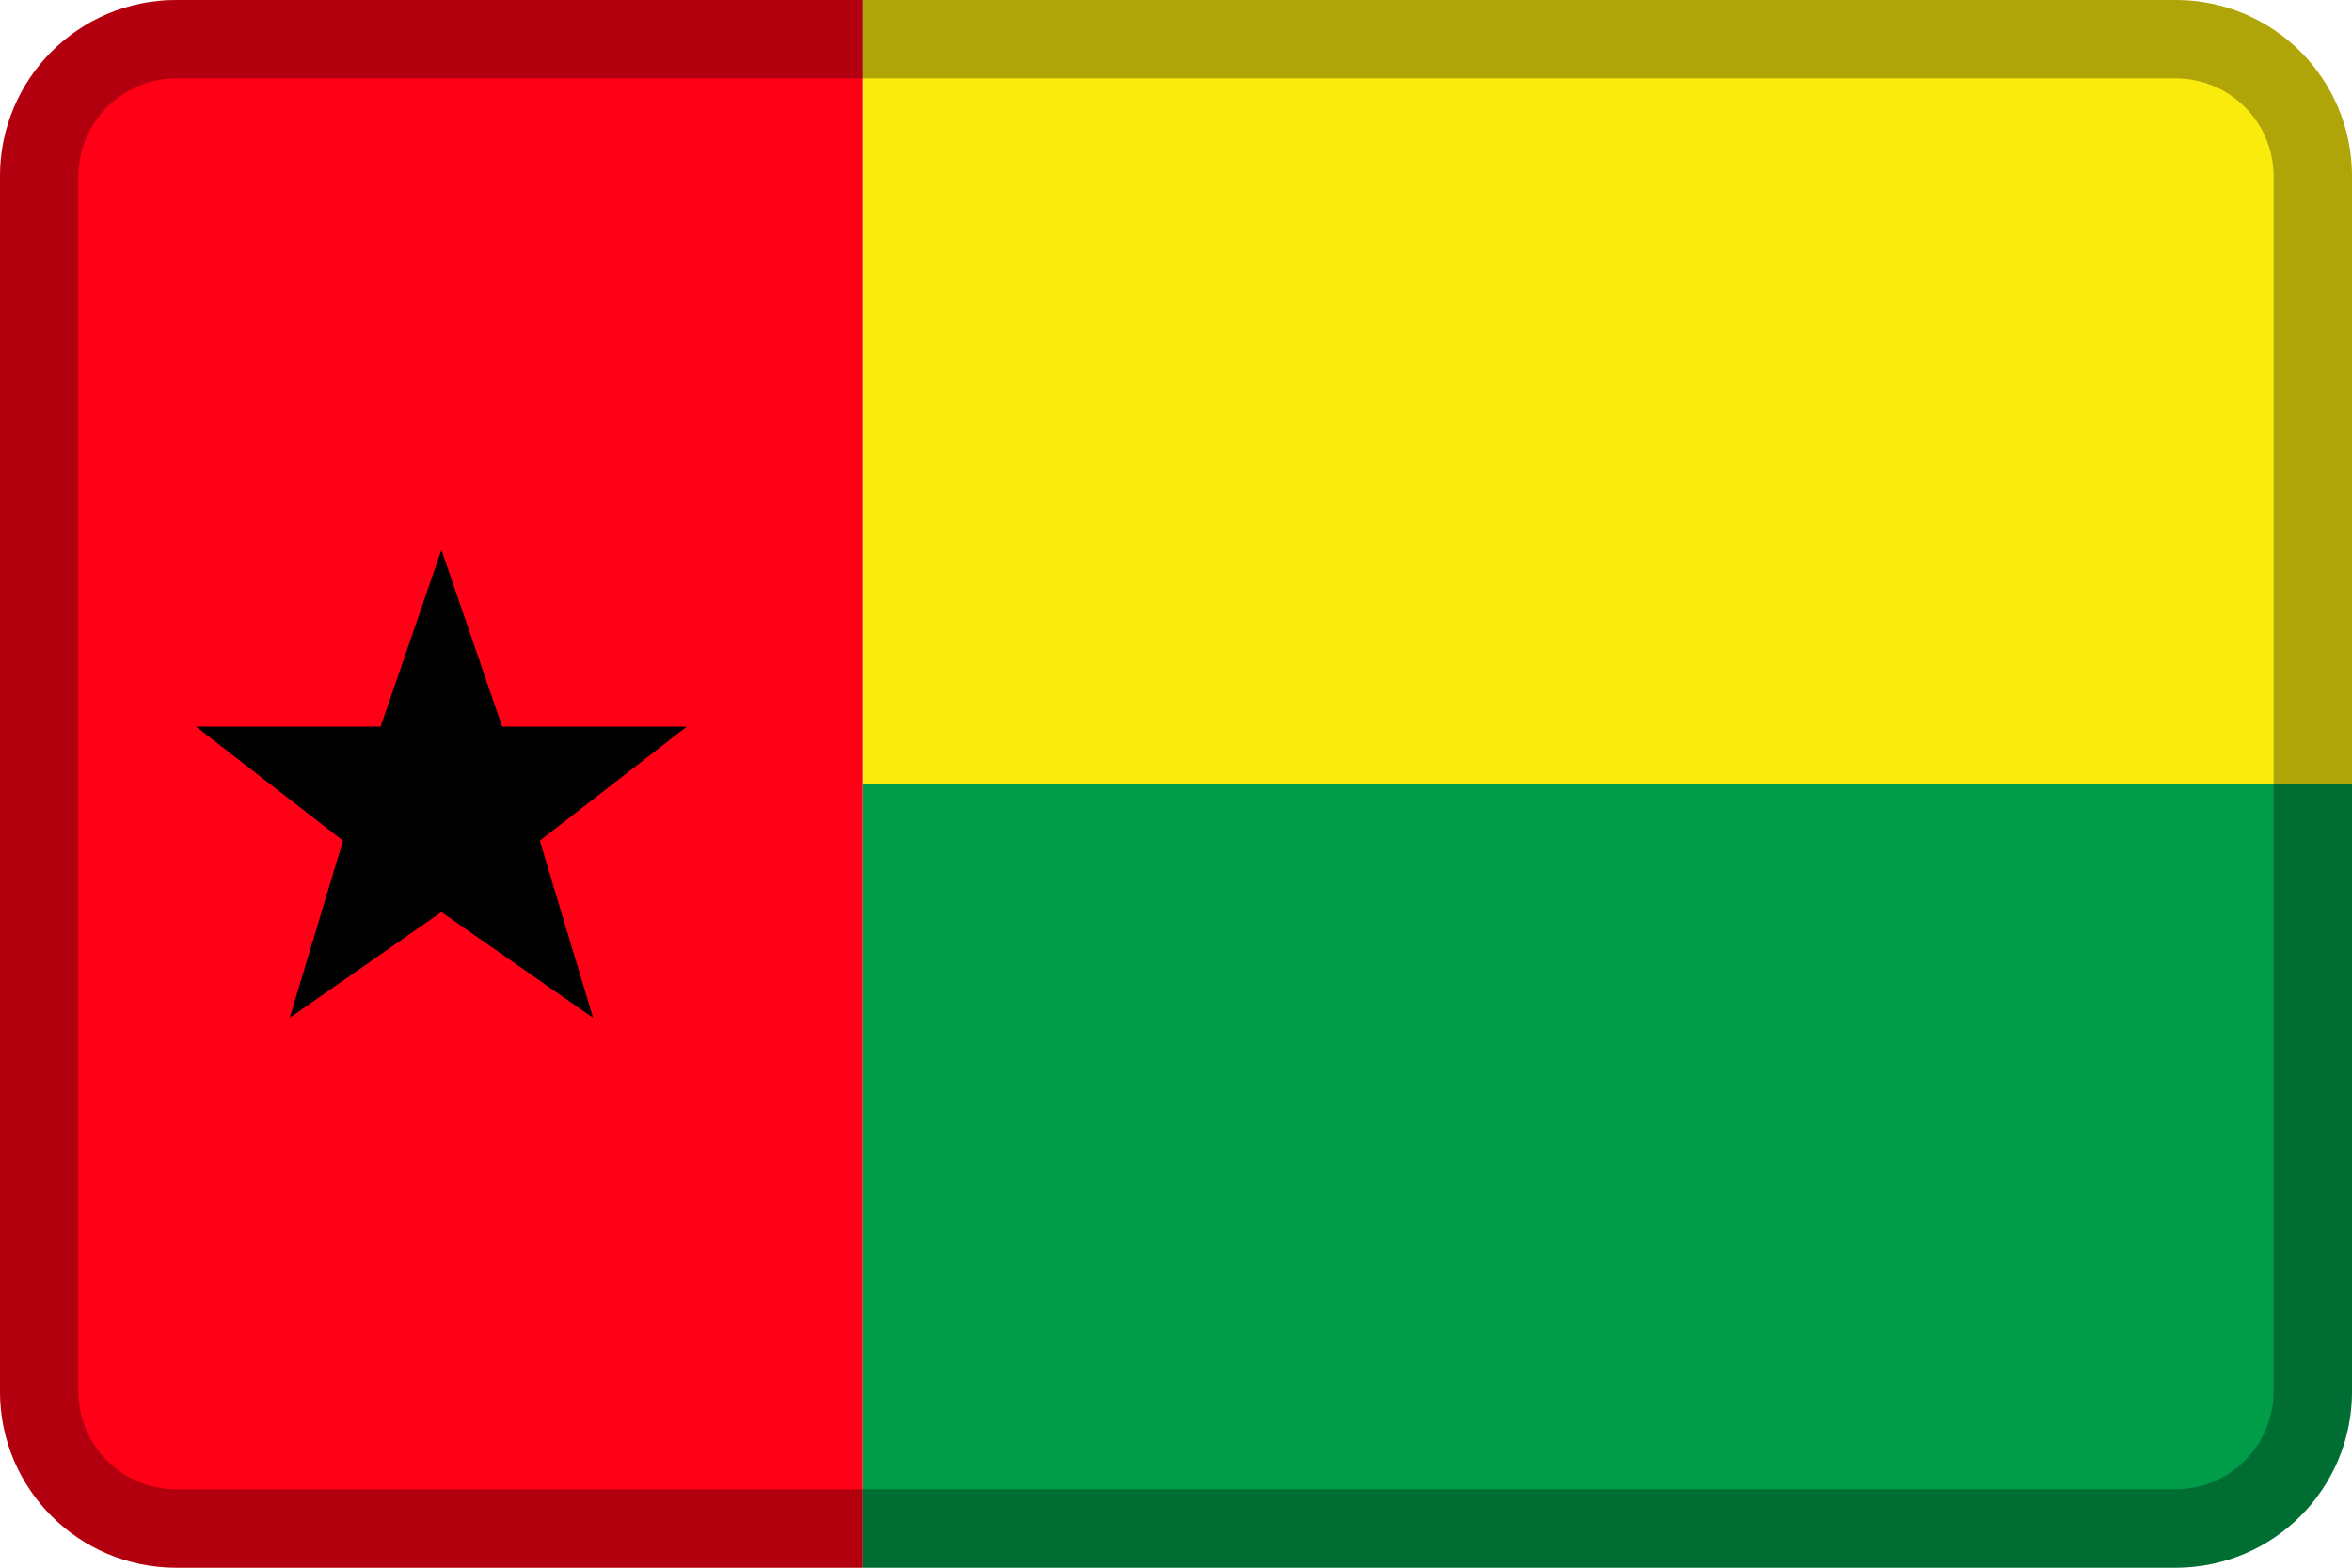 <?xml version="1.0" encoding="UTF-8"?><svg xmlns="http://www.w3.org/2000/svg" viewBox="0 0 60 40"><defs><style>.c{opacity:.3;}.d{fill:#f9eb0b;}.d,.e,.f,.g{fill-rule:evenodd;}.e{fill:#009c47;}.f{fill:#ff0016;}</style></defs><g id="a"><g><g><path class="e" d="M22,20H60v15.5c0,2.49-2.01,4.5-4.5,4.5H22V20Z"/><path class="d" d="M22,0H55.5c2.49,0,4.5,2.01,4.5,4.5v15.5H22V0Z"/><path class="f" d="M22,0H4.5C2.01,0,0,2.01,0,4.5v31c0,2.49,2.01,4.5,4.5,4.5H22V0Z"/></g><polygon class="g" points="11.26 14.03 12.81 18.54 17.52 18.54 13.77 21.45 15.13 25.97 11.26 23.27 7.39 25.97 8.75 21.45 5 18.54 9.71 18.54 11.26 14.03"/></g><path d="M61.45,1.21c-1.77,1.64-1.4,3.68-1.45,3.97l18.29,14.72-18.29,14.86c.1,1.55,.06,2.72,1.42,4l23.23-18.87L61.45,1.21Z"/></g><g id="b"><path class="c" d="M55.5,2c1.38,0,2.5,1.12,2.5,2.5v31c0,1.38-1.12,2.5-2.5,2.5H4.5c-1.38,0-2.5-1.12-2.5-2.5V4.5c0-1.38,1.12-2.5,2.5-2.5H55.5ZM4.5,0C2.01,0,0,2.01,0,4.5v31c0,2.49,2.01,4.5,4.5,4.5H55.5c2.49,0,4.5-2.01,4.5-4.5V4.5c0-2.49-2.01-4.5-4.5-4.5H4.5Z"/></g></svg>